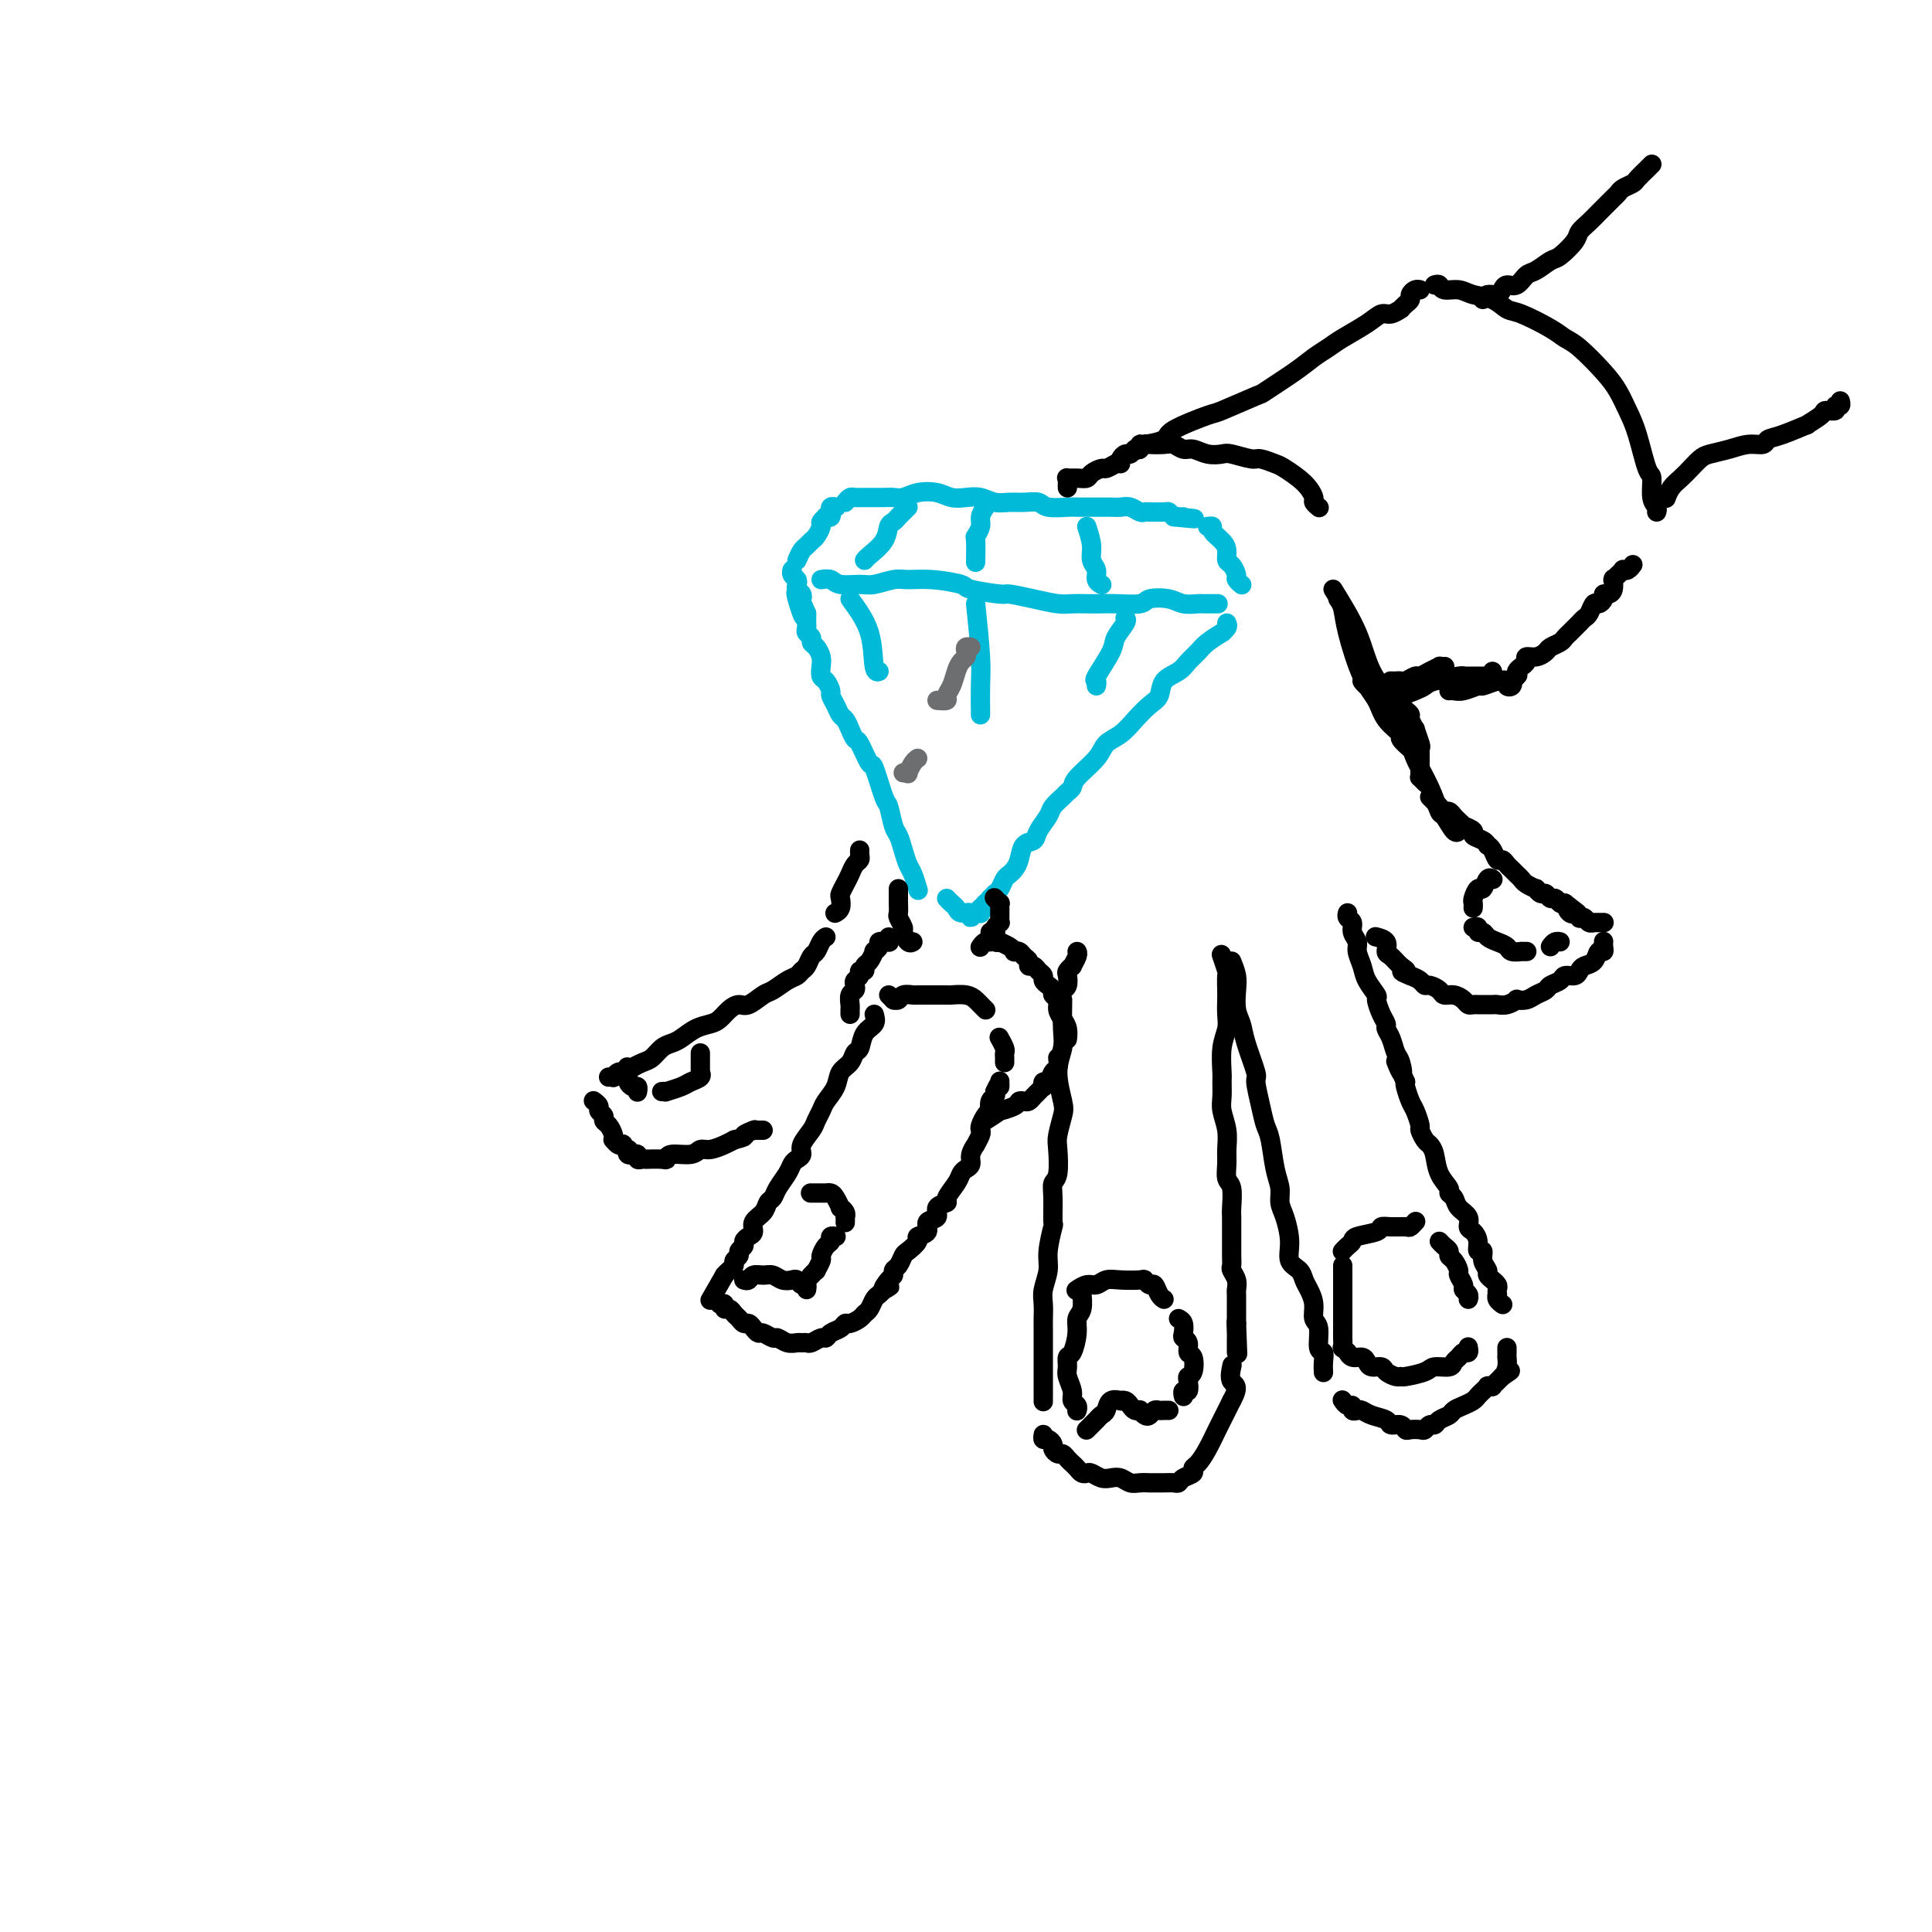 <svg viewBox='0 0 400 400' version='1.1' xmlns='http://www.w3.org/2000/svg' xmlns:xlink='http://www.w3.org/1999/xlink'><g fill='none' stroke='rgb(0,186,216)' stroke-width='4' stroke-linecap='round' stroke-linejoin='round'><path d='M190,184c0.089,0.297 0.179,0.595 0,0c-0.179,-0.595 -0.625,-2.082 -1,-3c-0.375,-0.918 -0.678,-1.266 -1,-2c-0.322,-0.734 -0.663,-1.855 -1,-3c-0.337,-1.145 -0.672,-2.315 -1,-3c-0.328,-0.685 -0.650,-0.883 -1,-2c-0.350,-1.117 -0.727,-3.151 -1,-4c-0.273,-0.849 -0.440,-0.513 -1,-2c-0.560,-1.487 -1.512,-4.796 -2,-6c-0.488,-1.204 -0.512,-0.301 -1,-1c-0.488,-0.699 -1.440,-2.998 -2,-4c-0.560,-1.002 -0.727,-0.705 -1,-1c-0.273,-0.295 -0.651,-1.182 -1,-2c-0.349,-0.818 -0.667,-1.566 -1,-2c-0.333,-0.434 -0.680,-0.554 -1,-1c-0.320,-0.446 -0.611,-1.218 -1,-2c-0.389,-0.782 -0.875,-1.575 -1,-2c-0.125,-0.425 0.111,-0.484 0,-1c-0.111,-0.516 -0.568,-1.490 -1,-2c-0.432,-0.510 -0.838,-0.556 -1,-1c-0.162,-0.444 -0.081,-1.285 0,-2c0.081,-0.715 0.162,-1.305 0,-2c-0.162,-0.695 -0.565,-1.495 -1,-2c-0.435,-0.505 -0.901,-0.714 -1,-1c-0.099,-0.286 0.170,-0.650 0,-1c-0.170,-0.350 -0.778,-0.685 -1,-1c-0.222,-0.315 -0.060,-0.609 0,-1c0.060,-0.391 0.016,-0.878 0,-1c-0.016,-0.122 -0.004,0.121 0,0c0.004,-0.121 0.001,-0.606 0,-1c-0.001,-0.394 -0.001,-0.697 0,-1'/><path d='M167,127c-3.786,-8.709 -1.750,-1.983 -1,0c0.750,1.983 0.215,-0.778 0,-2c-0.215,-1.222 -0.109,-0.905 0,-1c0.109,-0.095 0.222,-0.603 0,-1c-0.222,-0.397 -0.777,-0.685 -1,-1c-0.223,-0.315 -0.112,-0.659 0,-1c0.112,-0.341 0.226,-0.679 0,-1c-0.226,-0.321 -0.792,-0.625 -1,-1c-0.208,-0.375 -0.060,-0.821 0,-1c0.060,-0.179 0.030,-0.089 0,0'/><path d='M165,116c0.334,-0.758 0.668,-1.516 1,-2c0.332,-0.484 0.662,-0.693 1,-1c0.338,-0.307 0.683,-0.713 1,-1c0.317,-0.287 0.606,-0.455 1,-1c0.394,-0.545 0.894,-1.465 1,-2c0.106,-0.535 -0.182,-0.683 0,-1c0.182,-0.317 0.834,-0.802 1,-1c0.166,-0.198 -0.153,-0.109 0,0c0.153,0.109 0.777,0.240 1,0c0.223,-0.240 0.046,-0.849 0,-1c-0.046,-0.151 0.040,0.156 0,0c-0.040,-0.156 -0.207,-0.774 0,-1c0.207,-0.226 0.786,-0.061 1,0c0.214,0.061 0.061,0.017 0,0c-0.061,-0.017 -0.031,-0.009 0,0'/><path d='M175,104c0.329,-0.423 0.658,-0.845 1,-1c0.342,-0.155 0.696,-0.042 1,0c0.304,0.042 0.556,0.012 1,0c0.444,-0.012 1.079,-0.007 2,0c0.921,0.007 2.126,0.015 3,0c0.874,-0.015 1.416,-0.053 2,0c0.584,0.053 1.209,0.197 2,0c0.791,-0.197 1.748,-0.733 3,-1c1.252,-0.267 2.800,-0.264 4,0c1.200,0.264 2.054,0.789 3,1c0.946,0.211 1.985,0.109 3,0c1.015,-0.109 2.005,-0.226 3,0c0.995,0.226 1.993,0.797 3,1c1.007,0.203 2.021,0.040 3,0c0.979,-0.040 1.923,0.042 3,0c1.077,-0.042 2.285,-0.207 3,0c0.715,0.207 0.935,0.788 2,1c1.065,0.212 2.975,0.057 4,0c1.025,-0.057 1.167,-0.015 2,0c0.833,0.015 2.359,0.003 3,0c0.641,-0.003 0.399,0.003 1,0c0.601,-0.003 2.045,-0.015 3,0c0.955,0.015 1.420,0.056 2,0c0.580,-0.056 1.276,-0.211 2,0c0.724,0.211 1.475,0.788 2,1c0.525,0.212 0.823,0.060 1,0c0.177,-0.060 0.233,-0.026 1,0c0.767,0.026 2.245,0.046 3,0c0.755,-0.046 0.787,-0.156 1,0c0.213,0.156 0.606,0.578 1,1'/><path d='M243,107c7.823,0.774 2.881,0.207 1,0c-1.881,-0.207 -0.700,-0.056 0,0c0.700,0.056 0.919,0.015 1,0c0.081,-0.015 0.023,-0.004 0,0c-0.023,0.004 -0.012,0.002 0,0'/><path d='M250,109c0.475,-0.065 0.950,-0.130 1,0c0.050,0.130 -0.324,0.453 0,1c0.324,0.547 1.345,1.316 2,2c0.655,0.684 0.945,1.282 1,2c0.055,0.718 -0.125,1.555 0,2c0.125,0.445 0.555,0.497 1,1c0.445,0.503 0.904,1.455 1,2c0.096,0.545 -0.170,0.682 0,1c0.170,0.318 0.778,0.817 1,1c0.222,0.183 0.060,0.049 0,0c-0.060,-0.049 -0.017,-0.014 0,0c0.017,0.014 0.009,0.007 0,0'/><path d='M254,129c0.134,0.297 0.269,0.593 0,1c-0.269,0.407 -0.940,0.924 -1,1c-0.060,0.076 0.491,-0.289 0,0c-0.491,0.289 -2.023,1.231 -3,2c-0.977,0.769 -1.399,1.365 -2,2c-0.601,0.635 -1.382,1.310 -2,2c-0.618,0.690 -1.075,1.395 -2,2c-0.925,0.605 -2.319,1.111 -3,2c-0.681,0.889 -0.648,2.163 -1,3c-0.352,0.837 -1.089,1.237 -2,2c-0.911,0.763 -1.996,1.888 -3,3c-1.004,1.112 -1.929,2.210 -3,3c-1.071,0.790 -2.290,1.273 -3,2c-0.710,0.727 -0.910,1.700 -2,3c-1.090,1.300 -3.070,2.929 -4,4c-0.930,1.071 -0.811,1.584 -1,2c-0.189,0.416 -0.684,0.734 -1,1c-0.316,0.266 -0.451,0.481 -1,1c-0.549,0.519 -1.513,1.342 -2,2c-0.487,0.658 -0.498,1.153 -1,2c-0.502,0.847 -1.497,2.048 -2,3c-0.503,0.952 -0.516,1.656 -1,2c-0.484,0.344 -1.439,0.329 -2,1c-0.561,0.671 -0.727,2.029 -1,3c-0.273,0.971 -0.651,1.557 -1,2c-0.349,0.443 -0.667,0.745 -1,1c-0.333,0.255 -0.680,0.463 -1,1c-0.320,0.537 -0.611,1.402 -1,2c-0.389,0.598 -0.874,0.930 -1,1c-0.126,0.070 0.107,-0.123 0,0c-0.107,0.123 -0.553,0.561 -1,1'/><path d='M205,186c-3.956,5.112 -1.844,1.892 -1,1c0.844,-0.892 0.422,0.546 0,1c-0.422,0.454 -0.844,-0.074 -1,0c-0.156,0.074 -0.044,0.751 0,1c0.044,0.249 0.022,0.072 0,0c-0.022,-0.072 -0.042,-0.037 0,0c0.042,0.037 0.148,0.077 0,0c-0.148,-0.077 -0.550,-0.272 -1,0c-0.450,0.272 -0.946,1.013 -1,1c-0.054,-0.013 0.336,-0.778 0,-1c-0.336,-0.222 -1.397,0.098 -2,0c-0.603,-0.098 -0.749,-0.614 -1,-1c-0.251,-0.386 -0.606,-0.642 -1,-1c-0.394,-0.358 -0.827,-0.816 -1,-1c-0.173,-0.184 -0.087,-0.092 0,0'/><path d='M170,120c0.723,-0.115 1.447,-0.231 2,0c0.553,0.231 0.937,0.808 2,1c1.063,0.192 2.805,-0.002 4,0c1.195,0.002 1.841,0.200 3,0c1.159,-0.200 2.830,-0.797 4,-1c1.170,-0.203 1.838,-0.012 3,0c1.162,0.012 2.819,-0.155 5,0c2.181,0.155 4.886,0.633 6,1c1.114,0.367 0.637,0.624 2,1c1.363,0.376 4.567,0.871 6,1c1.433,0.129 1.097,-0.109 2,0c0.903,0.109 3.047,0.565 5,1c1.953,0.435 3.717,0.848 5,1c1.283,0.152 2.085,0.042 3,0c0.915,-0.042 1.944,-0.015 3,0c1.056,0.015 2.138,0.017 3,0c0.862,-0.017 1.504,-0.053 3,0c1.496,0.053 3.847,0.196 5,0c1.153,-0.196 1.107,-0.732 2,-1c0.893,-0.268 2.724,-0.268 4,0c1.276,0.268 1.996,0.804 3,1c1.004,0.196 2.294,0.053 3,0c0.706,-0.053 0.830,-0.014 1,0c0.170,0.014 0.385,0.004 1,0c0.615,-0.004 1.629,-0.001 2,0c0.371,0.001 0.100,0.000 0,0c-0.100,-0.000 -0.029,-0.000 0,0c0.029,0.000 0.014,0.000 0,0'/><path d='M188,105c-0.332,0.337 -0.664,0.673 -1,1c-0.336,0.327 -0.675,0.644 -1,1c-0.325,0.356 -0.637,0.750 -1,1c-0.363,0.250 -0.777,0.354 -1,1c-0.223,0.646 -0.256,1.833 -1,3c-0.744,1.167 -2.199,2.313 -3,3c-0.801,0.687 -0.946,0.916 -1,1c-0.054,0.084 -0.015,0.024 0,0c0.015,-0.024 0.008,-0.012 0,0'/><path d='M204,105c-0.453,0.680 -0.906,1.360 -1,2c-0.094,0.640 0.171,1.240 0,2c-0.171,0.760 -0.778,1.682 -1,2c-0.222,0.318 -0.060,0.034 0,1c0.060,0.966 0.016,3.183 0,4c-0.016,0.817 -0.005,0.233 0,0c0.005,-0.233 0.002,-0.117 0,0'/><path d='M225,109c0.455,1.397 0.910,2.795 1,4c0.090,1.205 -0.186,2.218 0,3c0.186,0.782 0.833,1.333 1,2c0.167,0.667 -0.147,1.449 0,2c0.147,0.551 0.756,0.872 1,1c0.244,0.128 0.122,0.064 0,0'/><path d='M202,125c0.423,4.113 0.845,8.226 1,11c0.155,2.774 0.041,4.207 0,6c-0.041,1.793 -0.011,3.944 0,5c0.011,1.056 0.003,1.016 0,1c-0.003,-0.016 -0.002,-0.008 0,0'/><path d='M176,124c1.607,2.196 3.214,4.393 4,7c0.786,2.607 0.750,5.625 1,7c0.250,1.375 0.786,1.107 1,1c0.214,-0.107 0.107,-0.054 0,0'/><path d='M233,128c-0.059,-0.036 -0.118,-0.072 0,0c0.118,0.072 0.414,0.253 0,1c-0.414,0.747 -1.536,2.060 -2,3c-0.464,0.940 -0.268,1.506 -1,3c-0.732,1.494 -2.392,3.916 -3,5c-0.608,1.084 -0.164,0.830 0,1c0.164,0.170 0.047,0.763 0,1c-0.047,0.237 -0.023,0.119 0,0'/></g>
<g fill='none' stroke='rgb(0,0,0)' stroke-width='4' stroke-linecap='round' stroke-linejoin='round'><path d='M206,186c-0.113,-0.121 -0.226,-0.242 0,0c0.226,0.242 0.793,0.848 1,1c0.207,0.152 0.056,-0.151 0,0c-0.056,0.151 -0.015,0.757 0,1c0.015,0.243 0.004,0.122 0,0c-0.004,-0.122 -0.001,-0.244 0,0c0.001,0.244 0.000,0.854 0,1c-0.000,0.146 0.001,-0.172 0,0c-0.001,0.172 -0.004,0.833 0,1c0.004,0.167 0.015,-0.162 0,0c-0.015,0.162 -0.055,0.813 0,1c0.055,0.187 0.207,-0.091 0,0c-0.207,0.091 -0.773,0.550 -1,1c-0.227,0.450 -0.116,0.890 0,1c0.116,0.110 0.238,-0.110 0,0c-0.238,0.110 -0.834,0.551 -1,1c-0.166,0.449 0.099,0.905 0,1c-0.099,0.095 -0.563,-0.170 -1,0c-0.437,0.170 -0.849,0.777 -1,1c-0.151,0.223 -0.043,0.064 0,0c0.043,-0.064 0.022,-0.032 0,0'/><path d='M186,184c-0.000,0.454 -0.000,0.908 0,1c0.000,0.092 0.000,-0.179 0,0c-0.000,0.179 -0.001,0.806 0,1c0.001,0.194 0.004,-0.046 0,0c-0.004,0.046 -0.016,0.378 0,1c0.016,0.622 0.060,1.533 0,2c-0.060,0.467 -0.222,0.489 0,1c0.222,0.511 0.830,1.510 1,2c0.170,0.490 -0.099,0.472 0,1c0.099,0.528 0.565,1.604 1,2c0.435,0.396 0.839,0.113 1,0c0.161,-0.113 0.081,-0.057 0,0'/><path d='M205,193c0.021,0.453 0.042,0.905 0,1c-0.042,0.095 -0.148,-0.168 0,0c0.148,0.168 0.552,0.767 1,1c0.448,0.233 0.942,0.101 1,0c0.058,-0.101 -0.321,-0.172 0,0c0.321,0.172 1.343,0.585 2,1c0.657,0.415 0.951,0.832 1,1c0.049,0.168 -0.145,0.088 0,0c0.145,-0.088 0.630,-0.182 1,0c0.370,0.182 0.624,0.640 1,1c0.376,0.360 0.875,0.621 1,1c0.125,0.379 -0.125,0.875 0,1c0.125,0.125 0.625,-0.121 1,0c0.375,0.121 0.626,0.610 1,1c0.374,0.390 0.870,0.682 1,1c0.130,0.318 -0.105,0.662 0,1c0.105,0.338 0.549,0.671 1,1c0.451,0.329 0.908,0.655 1,1c0.092,0.345 -0.182,0.711 0,1c0.182,0.289 0.819,0.502 1,1c0.181,0.498 -0.095,1.282 0,2c0.095,0.718 0.561,1.369 1,2c0.439,0.631 0.850,1.241 1,2c0.150,0.759 0.040,1.667 0,2c-0.040,0.333 -0.011,0.090 0,0c0.011,-0.090 0.003,-0.026 0,0c-0.003,0.026 -0.002,0.013 0,0'/><path d='M184,194c-0.033,0.422 -0.065,0.844 0,1c0.065,0.156 0.229,0.044 0,0c-0.229,-0.044 -0.850,-0.022 -1,0c-0.150,0.022 0.171,0.042 0,0c-0.171,-0.042 -0.833,-0.148 -1,0c-0.167,0.148 0.161,0.550 0,1c-0.161,0.450 -0.813,0.948 -1,1c-0.187,0.052 0.089,-0.341 0,0c-0.089,0.341 -0.545,1.415 -1,2c-0.455,0.585 -0.910,0.682 -1,1c-0.090,0.318 0.186,0.859 0,1c-0.186,0.141 -0.833,-0.117 -1,0c-0.167,0.117 0.148,0.608 0,1c-0.148,0.392 -0.758,0.686 -1,1c-0.242,0.314 -0.118,0.647 0,1c0.118,0.353 0.228,0.725 0,1c-0.228,0.275 -0.793,0.452 -1,1c-0.207,0.548 -0.055,1.466 0,2c0.055,0.534 0.015,0.682 0,1c-0.015,0.318 -0.004,0.805 0,1c0.004,0.195 0.002,0.097 0,0'/><path d='M184,206c0.416,0.420 0.831,0.841 1,1c0.169,0.159 0.091,0.057 0,0c-0.091,-0.057 -0.194,-0.068 0,0c0.194,0.068 0.686,0.214 1,0c0.314,-0.214 0.449,-0.789 1,-1c0.551,-0.211 1.518,-0.056 2,0c0.482,0.056 0.481,0.015 1,0c0.519,-0.015 1.560,-0.005 2,0c0.440,0.005 0.279,0.004 1,0c0.721,-0.004 2.326,-0.012 3,0c0.674,0.012 0.419,0.046 1,0c0.581,-0.046 1.998,-0.170 3,0c1.002,0.170 1.588,0.633 2,1c0.412,0.367 0.649,0.637 1,1c0.351,0.363 0.814,0.818 1,1c0.186,0.182 0.093,0.091 0,0'/><path d='M181,210c0.203,0.705 0.406,1.411 0,2c-0.406,0.589 -1.422,1.063 -2,2c-0.578,0.937 -0.717,2.337 -1,3c-0.283,0.663 -0.710,0.590 -1,1c-0.290,0.410 -0.445,1.303 -1,2c-0.555,0.697 -1.511,1.198 -2,2c-0.489,0.802 -0.511,1.905 -1,3c-0.489,1.095 -1.445,2.184 -2,3c-0.555,0.816 -0.708,1.360 -1,2c-0.292,0.640 -0.722,1.376 -1,2c-0.278,0.624 -0.403,1.136 -1,2c-0.597,0.864 -1.664,2.079 -2,3c-0.336,0.921 0.061,1.549 0,2c-0.061,0.451 -0.580,0.727 -1,1c-0.420,0.273 -0.743,0.545 -1,1c-0.257,0.455 -0.449,1.095 -1,2c-0.551,0.905 -1.462,2.077 -2,3c-0.538,0.923 -0.704,1.599 -1,2c-0.296,0.401 -0.723,0.527 -1,1c-0.277,0.473 -0.404,1.293 -1,2c-0.596,0.707 -1.661,1.303 -2,2c-0.339,0.697 0.049,1.496 0,2c-0.049,0.504 -0.534,0.712 -1,1c-0.466,0.288 -0.914,0.654 -1,1c-0.086,0.346 0.188,0.670 0,1c-0.188,0.330 -0.838,0.666 -1,1c-0.162,0.334 0.164,0.667 0,1c-0.164,0.333 -0.817,0.667 -1,1c-0.183,0.333 0.105,0.667 0,1c-0.105,0.333 -0.601,0.667 -1,1c-0.399,0.333 -0.699,0.667 -1,1'/><path d='M150,264c-5.167,9.000 -2.583,4.500 0,0'/><path d='M149,270c0.447,-0.120 0.893,-0.240 1,0c0.107,0.240 -0.126,0.839 0,1c0.126,0.161 0.611,-0.115 1,0c0.389,0.115 0.681,0.622 1,1c0.319,0.378 0.663,0.627 1,1c0.337,0.373 0.667,0.869 1,1c0.333,0.131 0.671,-0.105 1,0c0.329,0.105 0.651,0.549 1,1c0.349,0.451 0.726,0.909 1,1c0.274,0.091 0.444,-0.186 1,0c0.556,0.186 1.497,0.835 2,1c0.503,0.165 0.569,-0.152 1,0c0.431,0.152 1.228,0.774 2,1c0.772,0.226 1.520,0.057 2,0c0.480,-0.057 0.692,-0.000 1,0c0.308,0.000 0.711,-0.056 1,0c0.289,0.056 0.462,0.222 1,0c0.538,-0.222 1.440,-0.834 2,-1c0.560,-0.166 0.779,0.114 1,0c0.221,-0.114 0.444,-0.622 1,-1c0.556,-0.378 1.444,-0.626 2,-1c0.556,-0.374 0.779,-0.873 1,-1c0.221,-0.127 0.440,0.117 1,0c0.560,-0.117 1.459,-0.595 2,-1c0.541,-0.405 0.722,-0.738 1,-1c0.278,-0.262 0.652,-0.452 1,-1c0.348,-0.548 0.671,-1.455 1,-2c0.329,-0.545 0.666,-0.727 1,-1c0.334,-0.273 0.667,-0.636 1,-1'/><path d='M183,267c2.586,-1.593 0.552,-0.075 0,0c-0.552,0.075 0.377,-1.293 1,-2c0.623,-0.707 0.939,-0.752 1,-1c0.061,-0.248 -0.133,-0.700 0,-1c0.133,-0.300 0.594,-0.448 1,-1c0.406,-0.552 0.758,-1.509 1,-2c0.242,-0.491 0.374,-0.517 1,-1c0.626,-0.483 1.745,-1.424 2,-2c0.255,-0.576 -0.354,-0.788 0,-1c0.354,-0.212 1.672,-0.424 2,-1c0.328,-0.576 -0.334,-1.514 0,-2c0.334,-0.486 1.666,-0.518 2,-1c0.334,-0.482 -0.328,-1.414 0,-2c0.328,-0.586 1.646,-0.826 2,-1c0.354,-0.174 -0.255,-0.284 0,-1c0.255,-0.716 1.374,-2.040 2,-3c0.626,-0.960 0.760,-1.558 1,-2c0.240,-0.442 0.585,-0.730 1,-1c0.415,-0.270 0.900,-0.524 1,-1c0.100,-0.476 -0.183,-1.174 0,-2c0.183,-0.826 0.833,-1.778 1,-2c0.167,-0.222 -0.149,0.288 0,0c0.149,-0.288 0.761,-1.374 1,-2c0.239,-0.626 0.103,-0.793 0,-1c-0.103,-0.207 -0.172,-0.455 0,-1c0.172,-0.545 0.586,-1.389 1,-2c0.414,-0.611 0.829,-0.990 1,-1c0.171,-0.010 0.097,0.348 0,0c-0.097,-0.348 -0.219,-1.401 0,-2c0.219,-0.599 0.777,-0.742 1,-1c0.223,-0.258 0.112,-0.629 0,-1'/><path d='M206,226c1.155,-2.641 1.041,-1.244 1,-1c-0.041,0.244 -0.011,-0.665 0,-1c0.011,-0.335 0.003,-0.096 0,0c-0.003,0.096 -0.002,0.048 0,0'/><path d='M207,215c-0.113,-0.202 -0.226,-0.404 0,0c0.226,0.404 0.793,1.415 1,2c0.207,0.585 0.056,0.745 0,1c-0.056,0.255 -0.015,0.604 0,1c0.015,0.396 0.004,0.837 0,1c-0.004,0.163 -0.001,0.046 0,0c0.001,-0.046 0.001,-0.023 0,0'/><path d='M219,219c0.091,0.795 0.182,1.590 0,2c-0.182,0.410 -0.636,0.435 -1,1c-0.364,0.565 -0.636,1.671 -1,2c-0.364,0.329 -0.818,-0.119 -1,0c-0.182,0.119 -0.090,0.806 0,1c0.090,0.194 0.179,-0.106 0,0c-0.179,0.106 -0.626,0.616 -1,1c-0.374,0.384 -0.675,0.641 -1,1c-0.325,0.359 -0.674,0.818 -1,1c-0.326,0.182 -0.631,0.085 -1,0c-0.369,-0.085 -0.804,-0.159 -1,0c-0.196,0.159 -0.155,0.551 -1,1c-0.845,0.449 -2.577,0.955 -3,1c-0.423,0.045 0.463,-0.373 0,0c-0.463,0.373 -2.275,1.535 -3,2c-0.725,0.465 -0.362,0.232 0,0'/><path d='M220,205c0.414,-0.217 0.828,-0.435 1,-1c0.172,-0.565 0.102,-1.479 0,-2c-0.102,-0.521 -0.238,-0.651 0,-1c0.238,-0.349 0.848,-0.917 1,-1c0.152,-0.083 -0.155,0.317 0,0c0.155,-0.317 0.774,-1.353 1,-2c0.226,-0.647 0.061,-0.905 0,-1c-0.061,-0.095 -0.017,-0.027 0,0c0.017,0.027 0.009,0.014 0,0'/><path d='M253,198c-0.113,-0.331 -0.226,-0.662 0,0c0.226,0.662 0.792,2.316 1,3c0.208,0.684 0.057,0.398 0,1c-0.057,0.602 -0.019,2.091 0,3c0.019,0.909 0.019,1.238 0,2c-0.019,0.762 -0.058,1.957 0,3c0.058,1.043 0.212,1.935 0,3c-0.212,1.065 -0.790,2.304 -1,4c-0.210,1.696 -0.053,3.850 0,5c0.053,1.150 -0.000,1.298 0,2c0.000,0.702 0.053,1.958 0,3c-0.053,1.042 -0.211,1.869 0,3c0.211,1.131 0.792,2.566 1,4c0.208,1.434 0.042,2.867 0,4c-0.042,1.133 0.041,1.966 0,3c-0.041,1.034 -0.207,2.268 0,3c0.207,0.732 0.788,0.961 1,2c0.212,1.039 0.057,2.887 0,4c-0.057,1.113 -0.015,1.493 0,2c0.015,0.507 0.003,1.143 0,2c-0.003,0.857 0.003,1.934 0,3c-0.003,1.066 -0.015,2.121 0,3c0.015,0.879 0.057,1.583 0,2c-0.057,0.417 -0.211,0.548 0,1c0.211,0.452 0.789,1.224 1,2c0.211,0.776 0.057,1.556 0,2c-0.057,0.444 -0.015,0.553 0,1c0.015,0.447 0.004,1.233 0,2c-0.004,0.767 -0.001,1.514 0,2c0.001,0.486 0.000,0.710 0,1c-0.000,0.290 -0.000,0.645 0,1'/><path d='M256,274c0.464,11.932 0.124,3.761 0,1c-0.124,-2.761 -0.033,-0.113 0,1c0.033,1.113 0.009,0.690 0,1c-0.009,0.310 -0.002,1.353 0,2c0.002,0.647 0.001,0.899 0,1c-0.001,0.101 -0.000,0.050 0,0'/><path d='M220,207c-0.038,2.190 -0.076,4.381 0,6c0.076,1.619 0.265,2.668 0,4c-0.265,1.332 -0.985,2.948 -1,5c-0.015,2.052 0.677,4.539 1,6c0.323,1.461 0.279,1.896 0,3c-0.279,1.104 -0.793,2.876 -1,4c-0.207,1.124 -0.108,1.598 0,3c0.108,1.402 0.226,3.730 0,5c-0.226,1.270 -0.797,1.480 -1,2c-0.203,0.520 -0.039,1.348 0,3c0.039,1.652 -0.046,4.126 0,5c0.046,0.874 0.223,0.148 0,1c-0.223,0.852 -0.844,3.282 -1,5c-0.156,1.718 0.154,2.725 0,4c-0.154,1.275 -0.773,2.820 -1,4c-0.227,1.180 -0.061,1.997 0,3c0.061,1.003 0.016,2.194 0,3c-0.016,0.806 -0.004,1.227 0,2c0.004,0.773 0.001,1.899 0,3c-0.001,1.101 -0.000,2.178 0,3c0.000,0.822 0.000,1.391 0,2c-0.000,0.609 -0.000,1.259 0,2c0.000,0.741 0.000,1.571 0,2c-0.000,0.429 -0.000,0.455 0,1c0.000,0.545 0.000,1.608 0,2c-0.000,0.392 -0.000,0.112 0,0c0.000,-0.112 0.000,-0.056 0,0'/><path d='M216,297c-0.081,0.447 -0.162,0.894 0,1c0.162,0.106 0.568,-0.130 1,0c0.432,0.130 0.889,0.626 1,1c0.111,0.374 -0.125,0.625 0,1c0.125,0.375 0.611,0.874 1,1c0.389,0.126 0.682,-0.120 1,0c0.318,0.120 0.663,0.607 1,1c0.337,0.393 0.667,0.693 1,1c0.333,0.307 0.670,0.622 1,1c0.330,0.378 0.655,0.820 1,1c0.345,0.180 0.711,0.100 1,0c0.289,-0.100 0.500,-0.219 1,0c0.500,0.219 1.288,0.777 2,1c0.712,0.223 1.346,0.112 2,0c0.654,-0.112 1.326,-0.226 2,0c0.674,0.226 1.349,0.793 2,1c0.651,0.207 1.277,0.055 2,0c0.723,-0.055 1.542,-0.014 2,0c0.458,0.014 0.555,0.001 1,0c0.445,-0.001 1.237,0.011 2,0c0.763,-0.011 1.496,-0.045 2,0c0.504,0.045 0.778,0.168 1,0c0.222,-0.168 0.391,-0.627 1,-1c0.609,-0.373 1.658,-0.660 2,-1c0.342,-0.340 -0.025,-0.734 0,-1c0.025,-0.266 0.440,-0.403 1,-1c0.560,-0.597 1.263,-1.655 2,-3c0.737,-1.345 1.507,-2.979 2,-4c0.493,-1.021 0.710,-1.429 1,-2c0.290,-0.571 0.654,-1.306 1,-2c0.346,-0.694 0.673,-1.347 1,-2'/><path d='M255,290c1.857,-3.357 0.500,-3.250 0,-4c-0.500,-0.750 -0.143,-2.357 0,-3c0.143,-0.643 0.071,-0.321 0,0'/><path d='M255,199c0.415,1.031 0.831,2.061 1,3c0.169,0.939 0.092,1.786 0,3c-0.092,1.214 -0.197,2.794 0,4c0.197,1.206 0.697,2.037 1,3c0.303,0.963 0.410,2.057 1,4c0.590,1.943 1.664,4.733 2,6c0.336,1.267 -0.065,1.010 0,2c0.065,0.990 0.596,3.227 1,5c0.404,1.773 0.682,3.083 1,4c0.318,0.917 0.676,1.440 1,3c0.324,1.560 0.613,4.156 1,6c0.387,1.844 0.872,2.935 1,4c0.128,1.065 -0.103,2.106 0,3c0.103,0.894 0.538,1.643 1,3c0.462,1.357 0.949,3.321 1,5c0.051,1.679 -0.336,3.071 0,4c0.336,0.929 1.395,1.394 2,2c0.605,0.606 0.754,1.353 1,2c0.246,0.647 0.587,1.193 1,2c0.413,0.807 0.899,1.875 1,3c0.101,1.125 -0.183,2.307 0,3c0.183,0.693 0.834,0.897 1,2c0.166,1.103 -0.152,3.105 0,4c0.152,0.895 0.773,0.683 1,1c0.227,0.317 0.061,1.162 0,2c-0.061,0.838 -0.017,1.668 0,2c0.017,0.332 0.009,0.166 0,0'/><path d='M278,290c-0.081,-0.121 -0.162,-0.243 0,0c0.162,0.243 0.568,0.849 1,1c0.432,0.151 0.891,-0.153 1,0c0.109,0.153 -0.132,0.762 0,1c0.132,0.238 0.636,0.106 1,0c0.364,-0.106 0.588,-0.187 1,0c0.412,0.187 1.014,0.642 2,1c0.986,0.358 2.357,0.618 3,1c0.643,0.382 0.557,0.887 1,1c0.443,0.113 1.414,-0.165 2,0c0.586,0.165 0.787,0.772 1,1c0.213,0.228 0.439,0.076 1,0c0.561,-0.076 1.459,-0.076 2,0c0.541,0.076 0.726,0.228 1,0c0.274,-0.228 0.636,-0.834 1,-1c0.364,-0.166 0.730,0.110 1,0c0.270,-0.110 0.443,-0.607 1,-1c0.557,-0.393 1.497,-0.683 2,-1c0.503,-0.317 0.568,-0.662 1,-1c0.432,-0.338 1.230,-0.669 2,-1c0.770,-0.331 1.512,-0.663 2,-1c0.488,-0.337 0.723,-0.679 1,-1c0.277,-0.321 0.595,-0.621 1,-1c0.405,-0.379 0.897,-0.838 1,-1c0.103,-0.162 -0.184,-0.028 0,0c0.184,0.028 0.838,-0.049 1,0c0.162,0.049 -0.166,0.223 0,0c0.166,-0.223 0.828,-0.843 1,-1c0.172,-0.157 -0.146,0.150 0,0c0.146,-0.150 0.756,-0.757 1,-1c0.244,-0.243 0.122,-0.121 0,0'/><path d='M311,285c2.856,-1.901 1.497,-1.153 1,-1c-0.497,0.153 -0.133,-0.288 0,-1c0.133,-0.712 0.036,-1.693 0,-2c-0.036,-0.307 -0.010,0.062 0,0c0.010,-0.062 0.003,-0.555 0,-1c-0.003,-0.445 -0.001,-0.841 0,-1c0.001,-0.159 0.000,-0.079 0,0'/><path d='M311,270c0.113,0.081 0.226,0.162 0,0c-0.226,-0.162 -0.792,-0.568 -1,-1c-0.208,-0.432 -0.060,-0.890 0,-1c0.060,-0.110 0.031,0.129 0,0c-0.031,-0.129 -0.065,-0.626 0,-1c0.065,-0.374 0.229,-0.624 0,-1c-0.229,-0.376 -0.850,-0.877 -1,-1c-0.150,-0.123 0.171,0.131 0,0c-0.171,-0.131 -0.834,-0.646 -1,-1c-0.166,-0.354 0.167,-0.545 0,-1c-0.167,-0.455 -0.832,-1.172 -1,-2c-0.168,-0.828 0.161,-1.765 0,-2c-0.161,-0.235 -0.812,0.232 -1,0c-0.188,-0.232 0.086,-1.164 0,-2c-0.086,-0.836 -0.533,-1.576 -1,-2c-0.467,-0.424 -0.952,-0.534 -1,-1c-0.048,-0.466 0.343,-1.289 0,-2c-0.343,-0.711 -1.419,-1.308 -2,-2c-0.581,-0.692 -0.666,-1.477 -1,-2c-0.334,-0.523 -0.916,-0.785 -1,-1c-0.084,-0.215 0.328,-0.385 0,-1c-0.328,-0.615 -1.398,-1.675 -2,-3c-0.602,-1.325 -0.735,-2.917 -1,-4c-0.265,-1.083 -0.663,-1.659 -1,-2c-0.337,-0.341 -0.615,-0.446 -1,-1c-0.385,-0.554 -0.877,-1.556 -1,-2c-0.123,-0.444 0.125,-0.329 0,-1c-0.125,-0.671 -0.621,-2.128 -1,-3c-0.379,-0.872 -0.640,-1.158 -1,-2c-0.360,-0.842 -0.817,-2.241 -1,-3c-0.183,-0.759 -0.091,-0.880 0,-1'/><path d='M291,224c-3.334,-7.469 -1.668,-3.143 -1,-2c0.668,1.143 0.337,-0.898 0,-2c-0.337,-1.102 -0.681,-1.267 -1,-2c-0.319,-0.733 -0.611,-2.036 -1,-3c-0.389,-0.964 -0.873,-1.591 -1,-2c-0.127,-0.409 0.103,-0.602 0,-1c-0.103,-0.398 -0.538,-1.001 -1,-2c-0.462,-0.999 -0.951,-2.393 -1,-3c-0.049,-0.607 0.342,-0.428 0,-1c-0.342,-0.572 -1.416,-1.896 -2,-3c-0.584,-1.104 -0.677,-1.987 -1,-3c-0.323,-1.013 -0.875,-2.155 -1,-3c-0.125,-0.845 0.177,-1.393 0,-2c-0.177,-0.607 -0.832,-1.273 -1,-2c-0.168,-0.727 0.151,-1.514 0,-2c-0.151,-0.486 -0.771,-0.669 -1,-1c-0.229,-0.331 -0.065,-0.809 0,-1c0.065,-0.191 0.033,-0.096 0,0'/><path d='M171,194c-0.333,0.212 -0.667,0.424 -1,1c-0.333,0.576 -0.666,1.517 -1,2c-0.334,0.483 -0.669,0.510 -1,1c-0.331,0.490 -0.659,1.445 -1,2c-0.341,0.555 -0.695,0.711 -1,1c-0.305,0.289 -0.561,0.712 -1,1c-0.439,0.288 -1.062,0.441 -2,1c-0.938,0.559 -2.191,1.525 -3,2c-0.809,0.475 -1.176,0.460 -2,1c-0.824,0.540 -2.107,1.637 -3,2c-0.893,0.363 -1.397,-0.006 -2,0c-0.603,0.006 -1.306,0.386 -2,1c-0.694,0.614 -1.379,1.460 -2,2c-0.621,0.540 -1.177,0.774 -2,1c-0.823,0.226 -1.911,0.446 -3,1c-1.089,0.554 -2.178,1.444 -3,2c-0.822,0.556 -1.377,0.780 -2,1c-0.623,0.220 -1.315,0.437 -2,1c-0.685,0.563 -1.364,1.472 -2,2c-0.636,0.528 -1.228,0.676 -2,1c-0.772,0.324 -1.722,0.823 -2,1c-0.278,0.177 0.118,0.033 0,0c-0.118,-0.033 -0.749,0.044 -1,0c-0.251,-0.044 -0.123,-0.209 0,0c0.123,0.209 0.239,0.792 0,1c-0.239,0.208 -0.834,0.042 -1,0c-0.166,-0.042 0.095,0.041 0,0c-0.095,-0.041 -0.548,-0.207 -1,0c-0.452,0.207 -0.905,0.788 -1,1c-0.095,0.212 0.167,0.057 0,0c-0.167,-0.057 -0.762,-0.016 -1,0c-0.238,0.016 -0.119,0.008 0,0'/><path d='M123,228c-0.122,-0.089 -0.244,-0.178 0,0c0.244,0.178 0.853,0.624 1,1c0.147,0.376 -0.167,0.682 0,1c0.167,0.318 0.815,0.650 1,1c0.185,0.350 -0.095,0.720 0,1c0.095,0.280 0.564,0.471 1,1c0.436,0.529 0.839,1.396 1,2c0.161,0.604 0.081,0.945 0,1c-0.081,0.055 -0.162,-0.177 0,0c0.162,0.177 0.565,0.765 1,1c0.435,0.235 0.900,0.119 1,0c0.100,-0.119 -0.165,-0.242 0,0c0.165,0.242 0.761,0.850 1,1c0.239,0.150 0.121,-0.157 0,0c-0.121,0.157 -0.243,0.778 0,1c0.243,0.222 0.852,0.045 1,0c0.148,-0.045 -0.166,0.040 0,0c0.166,-0.040 0.812,-0.207 1,0c0.188,0.207 -0.083,0.787 0,1c0.083,0.213 0.520,0.058 1,0c0.480,-0.058 1.005,-0.020 1,0c-0.005,0.020 -0.538,0.020 0,0c0.538,-0.020 2.147,-0.062 3,0c0.853,0.062 0.952,0.228 1,0c0.048,-0.228 0.047,-0.849 1,-1c0.953,-0.151 2.860,0.167 4,0c1.140,-0.167 1.512,-0.818 2,-1c0.488,-0.182 1.093,0.105 2,0c0.907,-0.105 2.116,-0.601 3,-1c0.884,-0.399 1.442,-0.699 2,-1'/><path d='M152,236c3.117,-0.785 1.910,-0.746 2,-1c0.090,-0.254 1.478,-0.800 2,-1c0.522,-0.200 0.178,-0.054 0,0c-0.178,0.054 -0.191,0.014 0,0c0.191,-0.014 0.587,-0.004 1,0c0.413,0.004 0.842,0.001 1,0c0.158,-0.001 0.045,-0.000 0,0c-0.045,0.000 -0.023,0.000 0,0'/><path d='M282,141c0.336,0.445 0.671,0.889 1,1c0.329,0.111 0.650,-0.112 1,0c0.350,0.112 0.727,0.558 1,1c0.273,0.442 0.441,0.878 1,1c0.559,0.122 1.508,-0.071 2,0c0.492,0.071 0.528,0.406 1,1c0.472,0.594 1.379,1.449 2,2c0.621,0.551 0.955,0.799 1,1c0.045,0.201 -0.198,0.355 0,1c0.198,0.645 0.838,1.782 1,2c0.162,0.218 -0.153,-0.484 0,0c0.153,0.484 0.773,2.152 1,3c0.227,0.848 0.061,0.875 0,1c-0.061,0.125 -0.016,0.349 0,1c0.016,0.651 0.003,1.729 0,2c-0.003,0.271 0.003,-0.263 0,0c-0.003,0.263 -0.015,1.325 0,2c0.015,0.675 0.055,0.965 0,1c-0.055,0.035 -0.207,-0.183 0,0c0.207,0.183 0.773,0.767 1,1c0.227,0.233 0.113,0.117 0,0'/><path d='M296,165c0.333,0.342 0.667,0.683 1,1c0.333,0.317 0.666,0.609 1,1c0.334,0.391 0.668,0.879 1,1c0.332,0.121 0.661,-0.126 1,0c0.339,0.126 0.687,0.625 1,1c0.313,0.375 0.590,0.625 1,1c0.410,0.375 0.954,0.874 1,1c0.046,0.126 -0.404,-0.120 0,0c0.404,0.120 1.663,0.606 2,1c0.337,0.394 -0.246,0.696 0,1c0.246,0.304 1.323,0.611 2,1c0.677,0.389 0.955,0.860 1,1c0.045,0.140 -0.143,-0.051 0,0c0.143,0.051 0.616,0.342 1,1c0.384,0.658 0.680,1.682 1,2c0.320,0.318 0.663,-0.069 1,0c0.337,0.069 0.666,0.596 1,1c0.334,0.404 0.672,0.687 1,1c0.328,0.313 0.647,0.657 1,1c0.353,0.343 0.738,0.684 1,1c0.262,0.316 0.399,0.605 1,1c0.601,0.395 1.667,0.894 2,1c0.333,0.106 -0.065,-0.183 0,0c0.065,0.183 0.595,0.837 1,1c0.405,0.163 0.686,-0.166 1,0c0.314,0.166 0.662,0.828 1,1c0.338,0.172 0.668,-0.146 1,0c0.332,0.146 0.666,0.756 1,1c0.334,0.244 0.667,0.122 1,0'/><path d='M324,187c4.576,3.570 2.015,1.496 1,1c-1.015,-0.496 -0.483,0.585 0,1c0.483,0.415 0.917,0.163 1,0c0.083,-0.163 -0.185,-0.236 0,0c0.185,0.236 0.824,0.781 1,1c0.176,0.219 -0.110,0.111 0,0c0.110,-0.111 0.617,-0.226 1,0c0.383,0.226 0.643,0.793 1,1c0.357,0.207 0.813,0.056 1,0c0.187,-0.056 0.107,-0.015 0,0c-0.107,0.015 -0.239,0.004 0,0c0.239,-0.004 0.849,-0.001 1,0c0.151,0.001 -0.155,0.000 0,0c0.155,-0.000 0.773,-0.000 1,0c0.227,0.000 0.065,0.000 0,0c-0.065,-0.000 -0.032,-0.000 0,0'/><path d='M332,195c0.007,-0.079 0.014,-0.158 0,0c-0.014,0.158 -0.049,0.553 0,1c0.049,0.447 0.182,0.946 0,1c-0.182,0.054 -0.677,-0.335 -1,0c-0.323,0.335 -0.472,1.395 -1,2c-0.528,0.605 -1.436,0.753 -2,1c-0.564,0.247 -0.785,0.591 -1,1c-0.215,0.409 -0.424,0.883 -1,1c-0.576,0.117 -1.519,-0.124 -2,0c-0.481,0.124 -0.498,0.611 -1,1c-0.502,0.389 -1.487,0.679 -2,1c-0.513,0.321 -0.553,0.674 -1,1c-0.447,0.326 -1.302,0.627 -2,1c-0.698,0.373 -1.238,0.818 -2,1c-0.762,0.182 -1.747,0.101 -2,0c-0.253,-0.101 0.227,-0.223 0,0c-0.227,0.223 -1.160,0.792 -2,1c-0.840,0.208 -1.587,0.056 -2,0c-0.413,-0.056 -0.492,-0.014 -1,0c-0.508,0.014 -1.445,0.001 -2,0c-0.555,-0.001 -0.729,0.010 -1,0c-0.271,-0.010 -0.640,-0.040 -1,0c-0.360,0.040 -0.711,0.152 -1,0c-0.289,-0.152 -0.515,-0.566 -1,-1c-0.485,-0.434 -1.229,-0.886 -2,-1c-0.771,-0.114 -1.568,0.110 -2,0c-0.432,-0.110 -0.500,-0.554 -1,-1c-0.500,-0.446 -1.433,-0.893 -2,-1c-0.567,-0.107 -0.768,0.125 -1,0c-0.232,-0.125 -0.495,-0.607 -1,-1c-0.505,-0.393 -1.253,-0.696 -2,-1'/><path d='M292,202c-2.978,-1.124 -1.423,-0.935 -1,-1c0.423,-0.065 -0.286,-0.385 -1,-1c-0.714,-0.615 -1.432,-1.524 -2,-2c-0.568,-0.476 -0.987,-0.519 -1,-1c-0.013,-0.481 0.381,-1.399 0,-2c-0.381,-0.601 -1.537,-0.886 -2,-1c-0.463,-0.114 -0.231,-0.057 0,0'/><path d='M309,182c0.089,0.065 0.178,0.129 0,0c-0.178,-0.129 -0.622,-0.452 -1,0c-0.378,0.452 -0.690,1.680 -1,2c-0.310,0.320 -0.619,-0.268 -1,0c-0.381,0.268 -0.834,1.391 -1,2c-0.166,0.609 -0.045,0.702 0,1c0.045,0.298 0.013,0.799 0,1c-0.013,0.201 -0.006,0.100 0,0'/><path d='M305,192c0.448,-0.120 0.896,-0.239 1,0c0.104,0.239 -0.137,0.837 0,1c0.137,0.163 0.651,-0.110 1,0c0.349,0.110 0.532,0.604 1,1c0.468,0.396 1.221,0.695 2,1c0.779,0.305 1.586,0.618 2,1c0.414,0.382 0.437,0.834 1,1c0.563,0.166 1.668,0.044 2,0c0.332,-0.044 -0.107,-0.012 0,0c0.107,0.012 0.760,0.003 1,0c0.240,-0.003 0.069,-0.001 0,0c-0.069,0.001 -0.034,0.000 0,0'/><path d='M321,196c0.310,-0.423 0.619,-0.845 1,-1c0.381,-0.155 0.833,-0.042 1,0c0.167,0.042 0.048,0.012 0,0c-0.048,-0.012 -0.024,-0.006 0,0'/><path d='M278,259c0.022,-0.024 0.044,-0.048 0,0c-0.044,0.048 -0.155,0.168 0,0c0.155,-0.168 0.576,-0.623 1,-1c0.424,-0.377 0.850,-0.675 1,-1c0.150,-0.325 0.023,-0.676 1,-1c0.977,-0.324 3.060,-0.622 4,-1c0.940,-0.378 0.739,-0.837 1,-1c0.261,-0.163 0.984,-0.030 2,0c1.016,0.030 2.324,-0.044 3,0c0.676,0.044 0.721,0.204 1,0c0.279,-0.204 0.794,-0.773 1,-1c0.206,-0.227 0.103,-0.114 0,0'/><path d='M298,257c0.304,0.336 0.607,0.671 1,1c0.393,0.329 0.875,0.650 1,1c0.125,0.350 -0.106,0.727 0,1c0.106,0.273 0.549,0.440 1,1c0.451,0.560 0.909,1.512 1,2c0.091,0.488 -0.186,0.513 0,1c0.186,0.487 0.834,1.437 1,2c0.166,0.563 -0.151,0.738 0,1c0.151,0.262 0.772,0.609 1,1c0.228,0.391 0.065,0.826 0,1c-0.065,0.174 -0.033,0.087 0,0'/><path d='M304,279c-0.024,-0.120 -0.048,-0.240 0,0c0.048,0.240 0.170,0.839 0,1c-0.170,0.161 -0.630,-0.115 -1,0c-0.370,0.115 -0.649,0.622 -1,1c-0.351,0.378 -0.774,0.627 -1,1c-0.226,0.373 -0.256,0.870 -1,1c-0.744,0.130 -2.201,-0.108 -3,0c-0.799,0.108 -0.939,0.562 -2,1c-1.061,0.438 -3.043,0.859 -4,1c-0.957,0.141 -0.890,-0.000 -1,0c-0.110,0.000 -0.397,0.141 -1,0c-0.603,-0.141 -1.523,-0.564 -2,-1c-0.477,-0.436 -0.513,-0.886 -1,-1c-0.487,-0.114 -1.427,0.109 -2,0c-0.573,-0.109 -0.779,-0.550 -1,-1c-0.221,-0.450 -0.455,-0.909 -1,-1c-0.545,-0.091 -1.400,0.188 -2,0c-0.600,-0.188 -0.945,-0.842 -1,-1c-0.055,-0.158 0.182,0.180 0,0c-0.182,-0.180 -0.781,-0.877 -1,-1c-0.219,-0.123 -0.059,0.329 0,0c0.059,-0.329 0.016,-1.438 0,-2c-0.016,-0.562 -0.004,-0.577 0,-1c0.004,-0.423 0.001,-1.254 0,-2c-0.001,-0.746 -0.000,-1.408 0,-2c0.000,-0.592 0.000,-1.115 0,-2c-0.000,-0.885 -0.000,-2.132 0,-3c0.000,-0.868 0.000,-1.356 0,-2c-0.000,-0.644 -0.000,-1.443 0,-2c0.000,-0.557 0.000,-0.874 0,-1c-0.000,-0.126 -0.000,-0.063 0,0'/><path d='M223,267c-0.178,0.121 -0.355,0.243 0,0c0.355,-0.243 1.244,-0.849 2,-1c0.756,-0.151 1.379,0.155 2,0c0.621,-0.155 1.241,-0.769 2,-1c0.759,-0.231 1.656,-0.078 3,0c1.344,0.078 3.133,0.080 4,0c0.867,-0.080 0.810,-0.242 1,0c0.190,0.242 0.625,0.888 1,1c0.375,0.112 0.688,-0.310 1,0c0.312,0.310 0.622,1.353 1,2c0.378,0.647 0.822,0.899 1,1c0.178,0.101 0.089,0.050 0,0'/><path d='M244,273c0.414,0.223 0.828,0.445 1,1c0.172,0.555 0.102,1.442 0,2c-0.102,0.558 -0.237,0.787 0,1c0.237,0.213 0.844,0.410 1,1c0.156,0.590 -0.141,1.571 0,2c0.141,0.429 0.718,0.305 1,1c0.282,0.695 0.268,2.210 0,3c-0.268,0.790 -0.790,0.856 -1,1c-0.210,0.144 -0.109,0.364 0,1c0.109,0.636 0.225,1.686 0,2c-0.225,0.314 -0.791,-0.108 -1,0c-0.209,0.108 -0.060,0.745 0,1c0.060,0.255 0.030,0.127 0,0'/><path d='M242,292c-0.333,-0.008 -0.666,-0.015 -1,0c-0.334,0.015 -0.668,0.053 -1,0c-0.332,-0.053 -0.663,-0.196 -1,0c-0.337,0.196 -0.682,0.733 -1,1c-0.318,0.267 -0.610,0.265 -1,0c-0.390,-0.265 -0.878,-0.793 -1,-1c-0.122,-0.207 0.121,-0.094 0,0c-0.121,0.094 -0.605,0.169 -1,0c-0.395,-0.169 -0.701,-0.583 -1,-1c-0.299,-0.417 -0.591,-0.837 -1,-1c-0.409,-0.163 -0.935,-0.069 -1,0c-0.065,0.069 0.333,0.114 0,0c-0.333,-0.114 -1.395,-0.385 -2,0c-0.605,0.385 -0.753,1.426 -1,2c-0.247,0.574 -0.592,0.679 -1,1c-0.408,0.321 -0.880,0.856 -1,1c-0.120,0.144 0.111,-0.105 0,0c-0.111,0.105 -0.566,0.564 -1,1c-0.434,0.436 -0.848,0.848 -1,1c-0.152,0.152 -0.044,0.043 0,0c0.044,-0.043 0.022,-0.022 0,0'/><path d='M223,292c-0.033,0.093 -0.065,0.187 0,0c0.065,-0.187 0.228,-0.654 0,-1c-0.228,-0.346 -0.846,-0.569 -1,-1c-0.154,-0.431 0.158,-1.068 0,-2c-0.158,-0.932 -0.784,-2.157 -1,-3c-0.216,-0.843 -0.020,-1.304 0,-2c0.020,-0.696 -0.134,-1.627 0,-2c0.134,-0.373 0.558,-0.188 1,-1c0.442,-0.812 0.903,-2.621 1,-4c0.097,-1.379 -0.170,-2.328 0,-3c0.170,-0.672 0.777,-1.065 1,-2c0.223,-0.935 0.064,-2.410 0,-3c-0.064,-0.590 -0.032,-0.295 0,0'/><path d='M154,265c0.357,0.115 0.714,0.231 1,0c0.286,-0.231 0.500,-0.808 1,-1c0.500,-0.192 1.286,-0.000 2,0c0.714,0.000 1.357,-0.192 2,0c0.643,0.192 1.286,0.768 2,1c0.714,0.232 1.498,0.118 2,0c0.502,-0.118 0.723,-0.242 1,0c0.277,0.242 0.610,0.848 1,1c0.390,0.152 0.836,-0.151 1,0c0.164,0.151 0.047,0.758 0,1c-0.047,0.242 -0.023,0.121 0,0'/><path d='M168,264c-0.122,0.128 -0.244,0.257 0,0c0.244,-0.257 0.853,-0.899 1,-1c0.147,-0.101 -0.167,0.338 0,0c0.167,-0.338 0.814,-1.453 1,-2c0.186,-0.547 -0.090,-0.525 0,-1c0.090,-0.475 0.546,-1.448 1,-2c0.454,-0.552 0.906,-0.684 1,-1c0.094,-0.316 -0.171,-0.817 0,-1c0.171,-0.183 0.777,-0.049 1,0c0.223,0.049 0.064,0.014 0,0c-0.064,-0.014 -0.032,-0.007 0,0'/><path d='M175,253c-0.002,0.119 -0.005,0.238 0,0c0.005,-0.238 0.016,-0.833 0,-1c-0.016,-0.167 -0.060,0.092 0,0c0.060,-0.092 0.223,-0.536 0,-1c-0.223,-0.464 -0.834,-0.947 -1,-1c-0.166,-0.053 0.111,0.326 0,0c-0.111,-0.326 -0.612,-1.355 -1,-2c-0.388,-0.645 -0.664,-0.905 -1,-1c-0.336,-0.095 -0.731,-0.026 -1,0c-0.269,0.026 -0.412,0.007 -1,0c-0.588,-0.007 -1.620,-0.002 -2,0c-0.380,0.002 -0.109,0.001 0,0c0.109,-0.001 0.054,-0.000 0,0'/><path d='M130,223c0.022,-0.081 0.044,-0.161 0,0c-0.044,0.161 -0.156,0.565 0,1c0.156,0.435 0.578,0.901 1,1c0.422,0.099 0.845,-0.169 1,0c0.155,0.169 0.042,0.776 0,1c-0.042,0.224 -0.012,0.064 0,0c0.012,-0.064 0.006,-0.032 0,0'/><path d='M137,226c0.502,-0.024 1.004,-0.048 1,0c-0.004,0.048 -0.512,0.167 0,0c0.512,-0.167 2.046,-0.619 3,-1c0.954,-0.381 1.327,-0.690 2,-1c0.673,-0.310 1.644,-0.622 2,-1c0.356,-0.378 0.095,-0.822 0,-1c-0.095,-0.178 -0.026,-0.089 0,0c0.026,0.089 0.007,0.178 0,0c-0.007,-0.178 -0.002,-0.622 0,-1c0.002,-0.378 0.000,-0.689 0,-1c-0.000,-0.311 -0.000,-0.622 0,-1c0.000,-0.378 0.000,-0.822 0,-1c-0.000,-0.178 -0.000,-0.089 0,0'/><path d='M173,189c-0.112,0.057 -0.223,0.114 0,0c0.223,-0.114 0.781,-0.401 1,-1c0.219,-0.599 0.100,-1.512 0,-2c-0.100,-0.488 -0.181,-0.550 0,-1c0.181,-0.450 0.623,-1.286 1,-2c0.377,-0.714 0.690,-1.305 1,-2c0.310,-0.695 0.619,-1.493 1,-2c0.381,-0.507 0.834,-0.724 1,-1c0.166,-0.276 0.044,-0.610 0,-1c-0.044,-0.390 -0.012,-0.836 0,-1c0.012,-0.164 0.003,-0.047 0,0c-0.003,0.047 -0.002,0.023 0,0'/><path d='M232,96c-0.087,-0.303 -0.174,-0.607 0,-1c0.174,-0.393 0.608,-0.876 1,-1c0.392,-0.124 0.742,0.111 1,0c0.258,-0.111 0.425,-0.567 1,-1c0.575,-0.433 1.558,-0.844 2,-1c0.442,-0.156 0.344,-0.057 1,0c0.656,0.057 2.065,0.071 3,0c0.935,-0.071 1.395,-0.229 2,0c0.605,0.229 1.353,0.845 2,1c0.647,0.155 1.192,-0.151 2,0c0.808,0.151 1.878,0.757 3,1c1.122,0.243 2.297,0.121 3,0c0.703,-0.121 0.935,-0.241 2,0c1.065,0.241 2.964,0.844 4,1c1.036,0.156 1.210,-0.133 2,0c0.790,0.133 2.197,0.690 3,1c0.803,0.310 1.004,0.374 2,1c0.996,0.626 2.789,1.814 4,3c1.211,1.186 1.840,2.369 2,3c0.160,0.631 -0.149,0.708 0,1c0.149,0.292 0.757,0.798 1,1c0.243,0.202 0.122,0.101 0,0'/><path d='M231,96c-0.788,0.445 -1.576,0.890 -2,1c-0.424,0.110 -0.485,-0.114 -1,0c-0.515,0.114 -1.483,0.566 -2,1c-0.517,0.434 -0.583,0.851 -1,1c-0.417,0.149 -1.183,0.030 -2,0c-0.817,-0.030 -1.683,0.031 -2,0c-0.317,-0.031 -0.085,-0.153 0,0c0.085,0.153 0.023,0.580 0,1c-0.023,0.420 -0.007,0.834 0,1c0.007,0.166 0.003,0.083 0,0'/><path d='M235,93c0.421,0.119 0.842,0.237 1,0c0.158,-0.237 0.054,-0.831 0,-1c-0.054,-0.169 -0.056,0.087 1,0c1.056,-0.087 3.170,-0.518 4,-1c0.830,-0.482 0.375,-1.016 2,-2c1.625,-0.984 5.330,-2.420 7,-3c1.670,-0.580 1.304,-0.305 3,-1c1.696,-0.695 5.455,-2.360 7,-3c1.545,-0.640 0.876,-0.253 2,-1c1.124,-0.747 4.040,-2.626 6,-4c1.960,-1.374 2.962,-2.243 4,-3c1.038,-0.757 2.112,-1.403 3,-2c0.888,-0.597 1.591,-1.145 3,-2c1.409,-0.855 3.526,-2.018 5,-3c1.474,-0.982 2.307,-1.783 3,-2c0.693,-0.217 1.247,0.149 2,0c0.753,-0.149 1.703,-0.813 2,-1c0.297,-0.187 -0.061,0.104 0,0c0.061,-0.104 0.542,-0.602 1,-1c0.458,-0.398 0.893,-0.695 1,-1c0.107,-0.305 -0.116,-0.618 0,-1c0.116,-0.382 0.570,-0.834 1,-1c0.430,-0.166 0.837,-0.048 1,0c0.163,0.048 0.081,0.024 0,0'/><path d='M297,59c0.383,-0.120 0.767,-0.241 1,0c0.233,0.241 0.317,0.842 1,1c0.683,0.158 1.965,-0.128 3,0c1.035,0.128 1.825,0.671 3,1c1.175,0.329 2.737,0.445 4,1c1.263,0.555 2.226,1.550 3,2c0.774,0.450 1.358,0.357 3,1c1.642,0.643 4.341,2.023 6,3c1.659,0.977 2.279,1.552 3,2c0.721,0.448 1.544,0.769 3,2c1.456,1.231 3.545,3.371 5,5c1.455,1.629 2.275,2.748 3,4c0.725,1.252 1.356,2.636 2,4c0.644,1.364 1.301,2.708 2,5c0.699,2.292 1.441,5.532 2,7c0.559,1.468 0.934,1.164 1,2c0.066,0.836 -0.178,2.812 0,4c0.178,1.188 0.779,1.589 1,2c0.221,0.411 0.063,0.832 0,1c-0.063,0.168 -0.032,0.084 0,0'/><path d='M338,117c0.006,-0.008 0.012,-0.016 0,0c-0.012,0.016 -0.041,0.056 0,0c0.041,-0.056 0.152,-0.208 0,0c-0.152,0.208 -0.566,0.777 -1,1c-0.434,0.223 -0.887,0.099 -1,0c-0.113,-0.099 0.113,-0.172 0,0c-0.113,0.172 -0.565,0.588 -1,1c-0.435,0.412 -0.851,0.818 -1,1c-0.149,0.182 -0.030,0.139 0,0c0.030,-0.139 -0.030,-0.374 0,0c0.030,0.374 0.149,1.358 0,2c-0.149,0.642 -0.565,0.941 -1,1c-0.435,0.059 -0.890,-0.121 -1,0c-0.110,0.121 0.125,0.543 0,1c-0.125,0.457 -0.611,0.948 -1,1c-0.389,0.052 -0.682,-0.337 -1,0c-0.318,0.337 -0.663,1.400 -1,2c-0.337,0.600 -0.668,0.738 -1,1c-0.332,0.262 -0.665,0.647 -1,1c-0.335,0.353 -0.671,0.672 -1,1c-0.329,0.328 -0.651,0.665 -1,1c-0.349,0.335 -0.726,0.668 -1,1c-0.274,0.332 -0.445,0.663 -1,1c-0.555,0.337 -1.493,0.682 -2,1c-0.507,0.318 -0.584,0.610 -1,1c-0.416,0.390 -1.173,0.878 -2,1c-0.827,0.122 -1.724,-0.122 -2,0c-0.276,0.122 0.070,0.610 0,1c-0.070,0.390 -0.557,0.682 -1,1c-0.443,0.318 -0.841,0.662 -1,1c-0.159,0.338 -0.080,0.669 0,1'/><path d='M314,140c-3.653,3.493 -0.787,0.727 0,0c0.787,-0.727 -0.506,0.586 -1,1c-0.494,0.414 -0.190,-0.072 0,0c0.190,0.072 0.264,0.703 0,1c-0.264,0.297 -0.867,0.261 -1,0c-0.133,-0.261 0.203,-0.746 0,-1c-0.203,-0.254 -0.947,-0.278 -2,0c-1.053,0.278 -2.415,0.859 -3,1c-0.585,0.141 -0.391,-0.158 -1,0c-0.609,0.158 -2.019,0.774 -3,1c-0.981,0.226 -1.533,0.061 -2,0c-0.467,-0.061 -0.848,-0.017 -1,0c-0.152,0.017 -0.076,0.009 0,0'/><path d='M307,62c0.222,-0.444 0.444,-0.888 1,-1c0.556,-0.112 1.448,0.106 2,0c0.552,-0.106 0.766,-0.538 1,-1c0.234,-0.462 0.490,-0.954 1,-1c0.510,-0.046 1.276,0.354 2,0c0.724,-0.354 1.406,-1.464 2,-2c0.594,-0.536 1.100,-0.500 2,-1c0.900,-0.500 2.194,-1.537 3,-2c0.806,-0.463 1.123,-0.352 2,-1c0.877,-0.648 2.314,-2.057 3,-3c0.686,-0.943 0.621,-1.422 1,-2c0.379,-0.578 1.201,-1.254 2,-2c0.799,-0.746 1.575,-1.562 2,-2c0.425,-0.438 0.499,-0.499 1,-1c0.501,-0.501 1.429,-1.443 2,-2c0.571,-0.557 0.787,-0.730 1,-1c0.213,-0.270 0.425,-0.636 1,-1c0.575,-0.364 1.513,-0.724 2,-1c0.487,-0.276 0.523,-0.466 1,-1c0.477,-0.534 1.396,-1.411 2,-2c0.604,-0.589 0.893,-0.889 1,-1c0.107,-0.111 0.030,-0.032 0,0c-0.030,0.032 -0.015,0.016 0,0'/><path d='M345,103c0.017,-0.048 0.035,-0.095 0,0c-0.035,0.095 -0.122,0.334 0,0c0.122,-0.334 0.454,-1.241 1,-2c0.546,-0.759 1.307,-1.369 2,-2c0.693,-0.631 1.319,-1.283 2,-2c0.681,-0.717 1.419,-1.498 2,-2c0.581,-0.502 1.005,-0.726 2,-1c0.995,-0.274 2.560,-0.597 4,-1c1.440,-0.403 2.756,-0.887 4,-1c1.244,-0.113 2.418,0.143 3,0c0.582,-0.143 0.573,-0.686 1,-1c0.427,-0.314 1.289,-0.400 3,-1c1.711,-0.600 4.270,-1.715 5,-2c0.730,-0.285 -0.369,0.259 0,0c0.369,-0.259 2.208,-1.322 3,-2c0.792,-0.678 0.538,-0.970 1,-1c0.462,-0.030 1.640,0.202 2,0c0.360,-0.202 -0.099,-0.838 0,-1c0.099,-0.162 0.758,0.149 1,0c0.242,-0.149 0.069,-0.757 0,-1c-0.069,-0.243 -0.035,-0.122 0,0'/><path d='M277,124c0.379,0.519 0.757,1.037 1,2c0.243,0.963 0.350,2.370 1,5c0.650,2.630 1.843,6.482 3,9c1.157,2.518 2.279,3.701 3,5c0.721,1.299 1.041,2.713 2,4c0.959,1.287 2.556,2.448 3,3c0.444,0.552 -0.265,0.495 0,1c0.265,0.505 1.504,1.573 2,2c0.496,0.427 0.248,0.214 0,0'/><path d='M276,122c1.883,3.051 3.765,6.101 5,9c1.235,2.899 1.822,5.645 3,8c1.178,2.355 2.946,4.318 4,6c1.054,1.682 1.393,3.081 2,4c0.607,0.919 1.483,1.356 2,2c0.517,0.644 0.674,1.493 1,2c0.326,0.507 0.819,0.672 1,1c0.181,0.328 0.049,0.819 0,1c-0.049,0.181 -0.014,0.052 0,0c0.014,-0.052 0.007,-0.026 0,0'/><path d='M292,153c0.139,1.161 0.278,2.322 1,4c0.722,1.678 2.025,3.871 3,6c0.975,2.129 1.620,4.192 2,5c0.380,0.808 0.494,0.361 1,1c0.506,0.639 1.406,2.364 2,3c0.594,0.636 0.884,0.182 1,0c0.116,-0.182 0.058,-0.091 0,0'/><path d='M288,141c-0.087,-0.002 -0.174,-0.005 0,0c0.174,0.005 0.609,0.016 1,0c0.391,-0.016 0.737,-0.060 1,0c0.263,0.060 0.442,0.222 1,0c0.558,-0.222 1.493,-0.830 2,-1c0.507,-0.170 0.584,0.098 1,0c0.416,-0.098 1.169,-0.562 2,-1c0.831,-0.438 1.738,-0.849 2,-1c0.262,-0.151 -0.122,-0.041 0,0c0.122,0.041 0.749,0.012 1,0c0.251,-0.012 0.125,-0.006 0,0'/><path d='M287,144c0.272,-0.024 0.545,-0.048 1,0c0.455,0.048 1.093,0.167 2,0c0.907,-0.167 2.085,-0.619 3,-1c0.915,-0.381 1.568,-0.691 2,-1c0.432,-0.309 0.644,-0.619 2,-1c1.356,-0.381 3.855,-0.834 5,-1c1.145,-0.166 0.937,-0.044 1,0c0.063,0.044 0.399,0.012 1,0c0.601,-0.012 1.467,-0.002 2,0c0.533,0.002 0.731,-0.003 1,0c0.269,0.003 0.608,0.015 1,0c0.392,-0.015 0.837,-0.055 1,0c0.163,0.055 0.044,0.207 0,0c-0.044,-0.207 -0.013,-0.773 0,-1c0.013,-0.227 0.006,-0.113 0,0'/></g>
<g fill='none' stroke='rgb(109,110,112)' stroke-width='4' stroke-linecap='round' stroke-linejoin='round'><path d='M187,160c0.445,-0.053 0.890,-0.105 1,0c0.110,0.105 -0.115,0.368 0,0c0.115,-0.368 0.569,-1.368 1,-2c0.431,-0.632 0.837,-0.895 1,-1c0.163,-0.105 0.081,-0.053 0,0'/><path d='M194,145c0.869,0.073 1.738,0.146 2,0c0.262,-0.146 -0.084,-0.511 0,-1c0.084,-0.489 0.597,-1.100 1,-2c0.403,-0.900 0.695,-2.087 1,-3c0.305,-0.913 0.621,-1.551 1,-2c0.379,-0.449 0.820,-0.709 1,-1c0.180,-0.291 0.100,-0.614 0,-1c-0.100,-0.386 -0.219,-0.835 0,-1c0.219,-0.165 0.777,-0.047 1,0c0.223,0.047 0.112,0.024 0,0'/></g>
</svg>